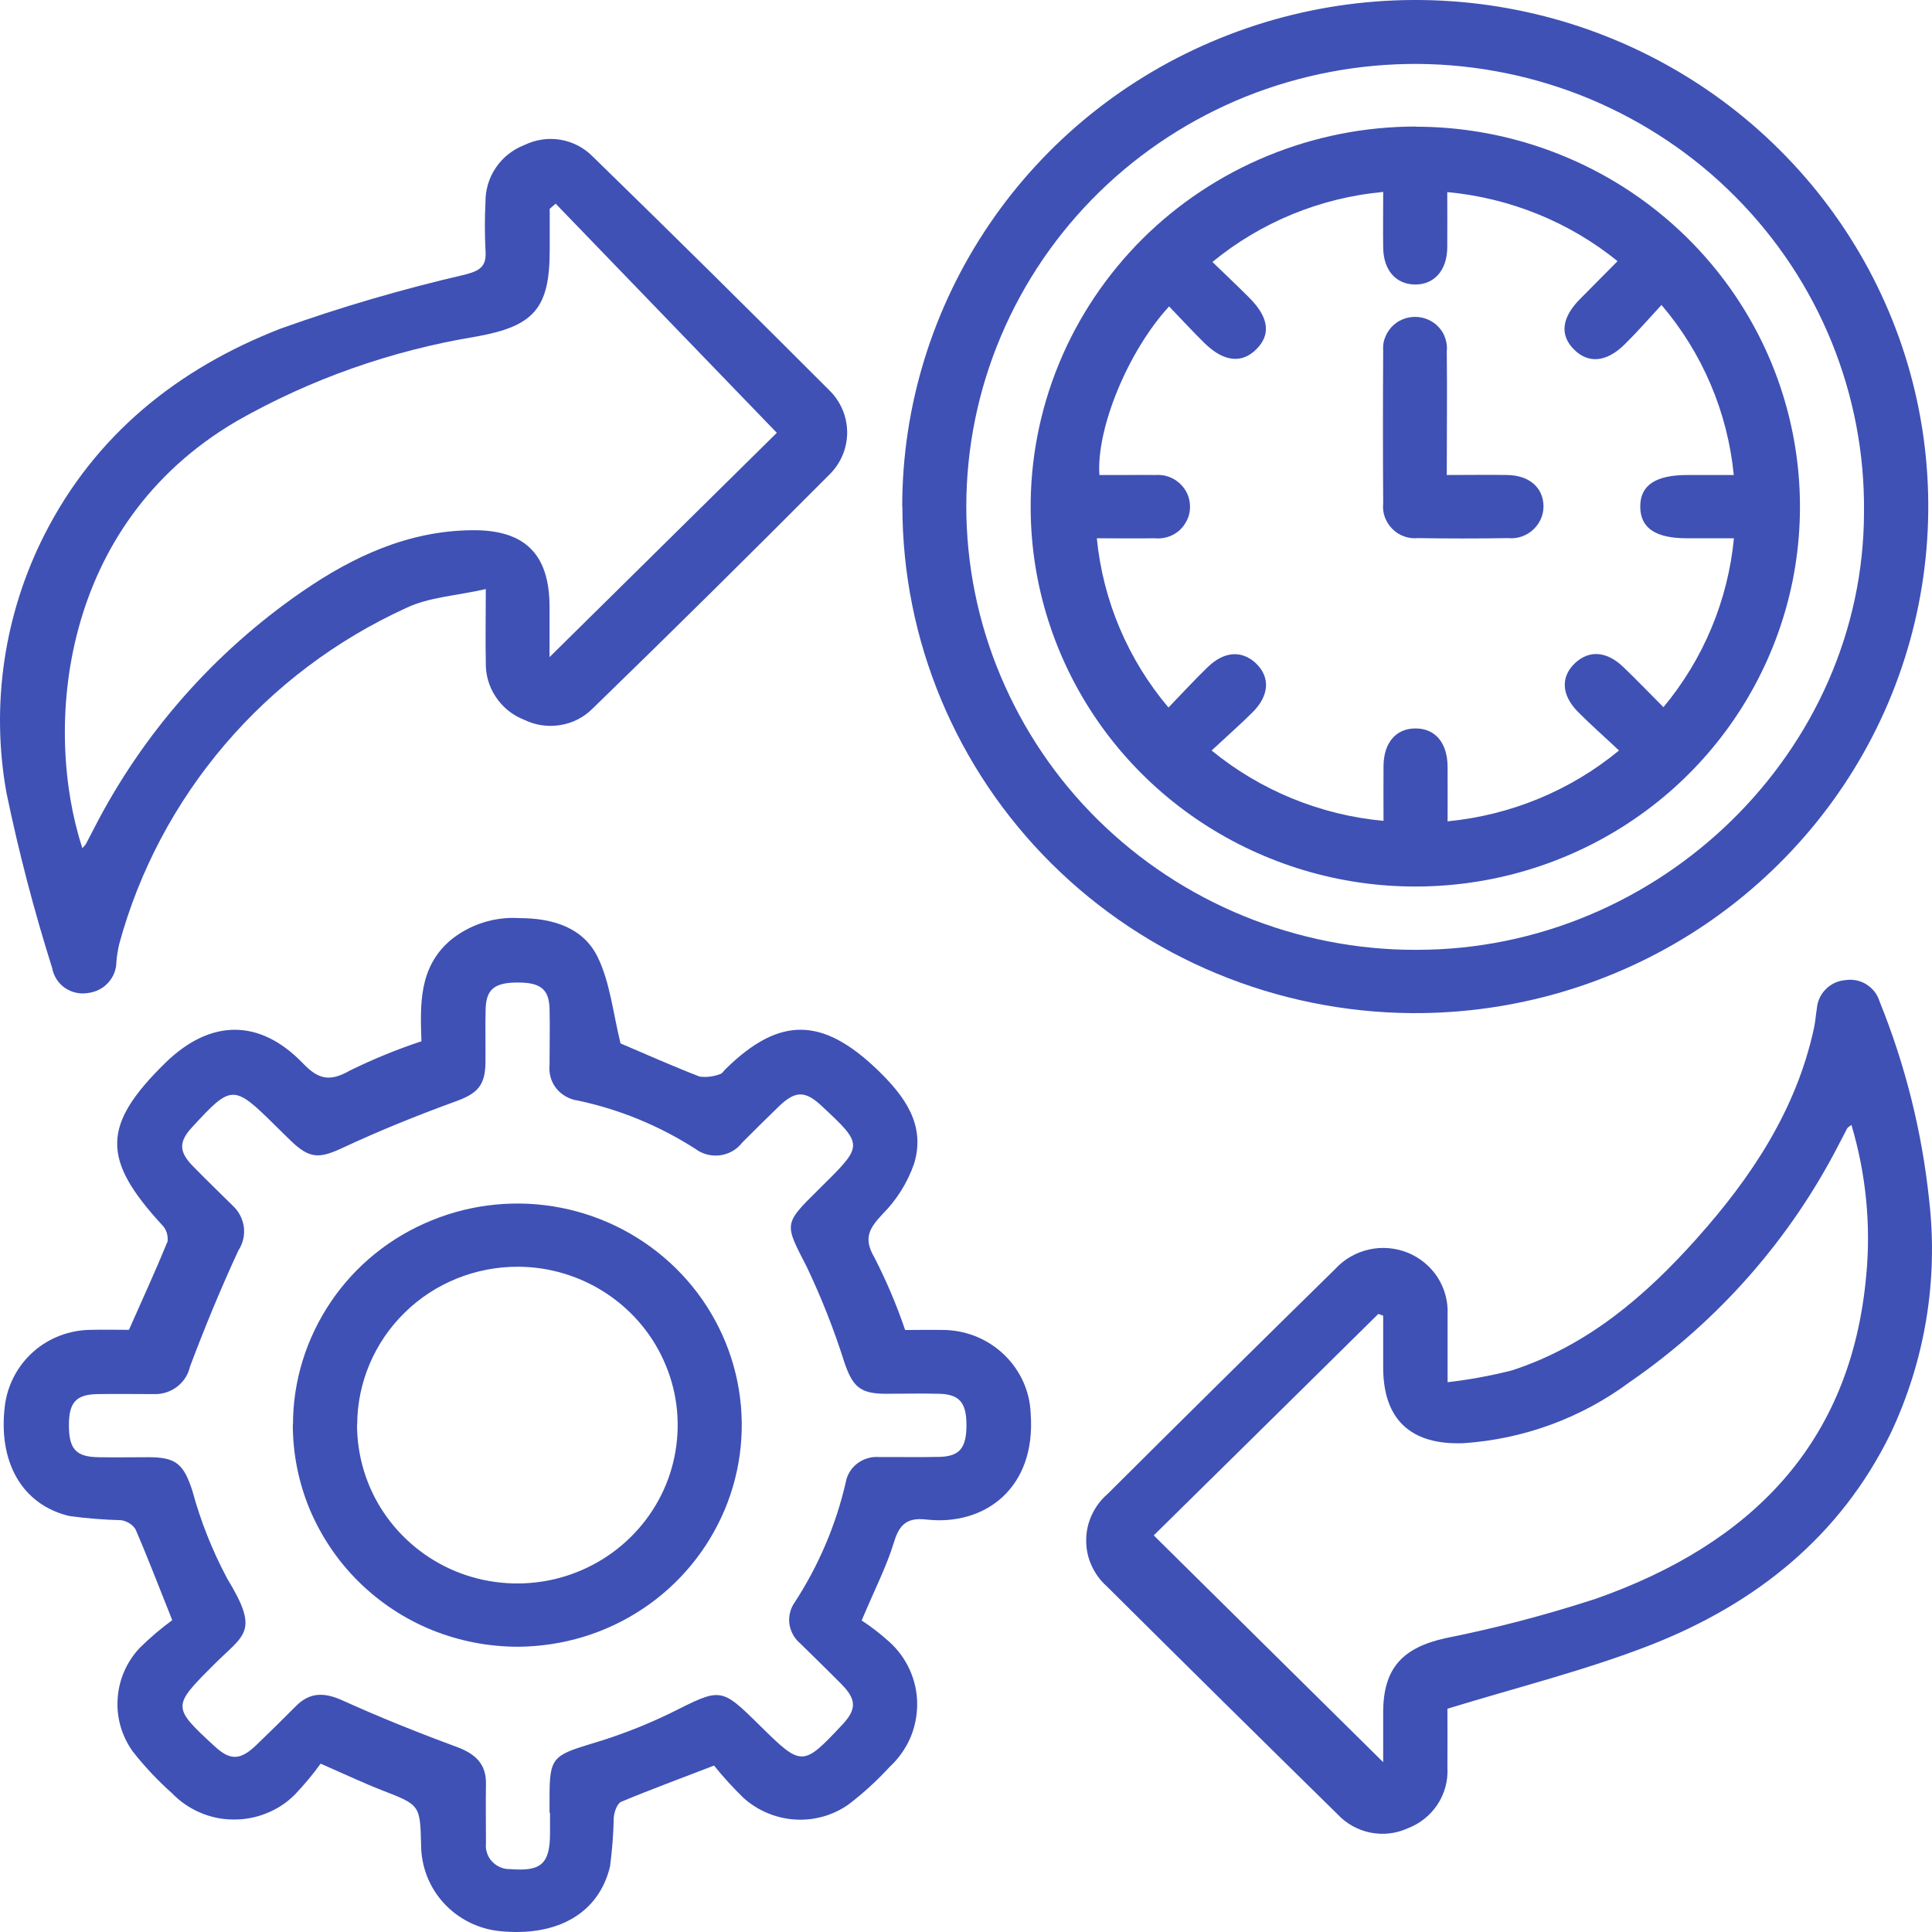 <svg width="120" height="120" viewBox="0 0 120 120" fill="none" xmlns="http://www.w3.org/2000/svg">
<path d="M38.542 64.807C40.022 65.437 41.722 66.197 43.451 66.867C43.881 66.927 44.311 66.867 44.721 66.717C44.861 66.687 44.961 66.497 45.081 66.387C48.42 63.117 51.08 63.167 54.489 66.437C56.179 68.067 57.508 69.848 56.779 72.268C56.369 73.458 55.689 74.538 54.799 75.428C53.969 76.319 53.619 76.929 54.319 78.119C55.059 79.569 55.699 81.069 56.219 82.609C57.008 82.609 57.878 82.589 58.738 82.609C60.118 82.659 61.428 83.219 62.407 84.18C63.387 85.14 63.967 86.43 64.017 87.79C64.367 92.451 61.148 94.791 57.538 94.381C56.399 94.251 55.879 94.631 55.539 95.751C55.079 97.271 54.339 98.701 53.519 100.651C54.119 101.042 54.689 101.482 55.219 101.962C55.769 102.452 56.209 103.052 56.509 103.722C56.809 104.392 56.968 105.112 56.968 105.842C56.968 106.572 56.819 107.302 56.529 107.972C56.229 108.642 55.799 109.243 55.259 109.743C54.479 110.593 53.629 111.373 52.709 112.073C51.74 112.763 50.55 113.093 49.36 113.013C48.17 112.933 47.041 112.453 46.161 111.653C45.521 111.023 44.911 110.363 44.351 109.663C42.252 110.473 40.402 111.153 38.582 111.913C38.333 112.023 38.153 112.533 38.123 112.873C38.102 113.893 38.023 114.903 37.893 115.913C37.203 118.844 34.603 120.314 31.024 119.944C29.694 119.804 28.455 119.184 27.555 118.194C26.655 117.213 26.165 115.933 26.155 114.603C26.095 112.093 26.085 112.113 23.716 111.193C22.566 110.743 21.446 110.213 19.916 109.543C19.427 110.223 18.887 110.863 18.307 111.473C17.807 111.973 17.217 112.363 16.557 112.623C15.897 112.893 15.197 113.023 14.488 113.013C13.778 113.013 13.078 112.863 12.428 112.583C11.778 112.303 11.188 111.903 10.698 111.393C9.809 110.603 8.989 109.733 8.249 108.792C7.559 107.832 7.219 106.662 7.309 105.482C7.389 104.302 7.879 103.192 8.699 102.332C9.319 101.722 9.988 101.152 10.698 100.631C9.848 98.511 9.169 96.721 8.409 94.971C8.309 94.821 8.169 94.691 8.019 94.601C7.859 94.511 7.689 94.441 7.499 94.421C6.429 94.391 5.359 94.311 4.3 94.161C1.37 93.461 -0.129 90.81 0.301 87.32C0.46 86.03 1.09 84.829 2.07 83.959C3.05 83.089 4.33 82.609 5.649 82.599C6.479 82.579 7.299 82.599 8.009 82.599C8.849 80.699 9.669 78.919 10.408 77.109C10.428 76.929 10.408 76.739 10.358 76.569C10.298 76.388 10.208 76.228 10.079 76.099C6.299 71.998 6.329 69.888 10.258 66.027C13.048 63.297 16.117 63.237 18.827 66.057C19.806 67.077 20.516 67.187 21.746 66.487C23.176 65.787 24.655 65.177 26.175 64.677C26.105 62.427 25.985 60.096 27.995 58.386C29.194 57.416 30.714 56.926 32.264 57.026C34.323 57.026 36.213 57.606 37.113 59.426C37.893 61.017 38.072 62.897 38.542 64.807ZM34.133 112.583V111.603C34.133 109.192 34.343 109.032 36.713 108.312C38.412 107.812 40.072 107.172 41.672 106.392C44.791 104.832 44.751 104.762 47.211 107.192C49.8 109.743 49.86 109.743 52.319 107.122C53.209 106.172 53.209 105.562 52.26 104.602C51.42 103.752 50.56 102.922 49.71 102.082C49.34 101.772 49.1 101.342 49.03 100.861C48.97 100.381 49.09 99.901 49.37 99.511C50.85 97.231 51.92 94.721 52.529 92.08C52.609 91.61 52.869 91.18 53.259 90.89C53.649 90.6 54.129 90.46 54.609 90.5C55.849 90.49 57.099 90.52 58.338 90.49C59.618 90.46 60.038 89.93 60.028 88.46C60.018 87.11 59.578 86.6 58.328 86.57C57.209 86.54 56.089 86.57 54.969 86.57C53.399 86.56 52.949 86.1 52.44 84.6C51.8 82.579 51.02 80.599 50.11 78.689C48.74 76.008 48.63 76.058 50.83 73.898L51.09 73.638C53.629 71.128 53.629 71.108 51.02 68.678C50.01 67.737 49.4 67.737 48.38 68.718C47.611 69.458 46.851 70.218 46.091 70.978C45.761 71.408 45.261 71.688 44.721 71.758C44.181 71.828 43.631 71.688 43.191 71.358C40.962 69.928 38.492 68.908 35.893 68.358C35.373 68.287 34.893 68.017 34.563 67.617C34.233 67.207 34.083 66.687 34.133 66.177C34.133 64.987 34.163 63.797 34.133 62.617C34.093 61.427 33.544 61.017 32.134 61.027C30.724 61.027 30.204 61.447 30.164 62.647C30.134 63.757 30.164 64.857 30.154 65.967C30.144 67.457 29.624 67.938 28.255 68.427C25.895 69.288 23.566 70.228 21.296 71.288C19.856 71.958 19.256 71.998 18.087 70.878C17.757 70.568 17.437 70.238 17.117 69.928C14.498 67.337 14.387 67.347 11.928 70.018C11.098 70.918 11.098 71.538 11.998 72.448C12.808 73.278 13.638 74.078 14.457 74.888C14.837 75.238 15.077 75.708 15.147 76.219C15.207 76.729 15.087 77.239 14.807 77.669C13.708 80.039 12.718 82.449 11.798 84.889C11.688 85.39 11.398 85.83 10.988 86.14C10.578 86.45 10.069 86.61 9.549 86.59C8.389 86.59 7.229 86.57 6.069 86.59C4.73 86.61 4.28 87.1 4.28 88.51C4.28 90 4.71 90.49 6.119 90.51C7.159 90.53 8.199 90.51 9.229 90.51C10.968 90.51 11.408 90.96 11.948 92.591C12.458 94.481 13.188 96.311 14.108 98.041C16.157 101.402 15.177 101.492 13.258 103.422C10.688 105.992 10.678 106.022 13.338 108.472C14.298 109.353 14.917 109.343 15.897 108.412C16.727 107.612 17.557 106.802 18.367 105.982C19.256 105.082 20.156 105.112 21.286 105.622C23.606 106.672 25.975 107.622 28.365 108.502C29.514 108.932 30.204 109.543 30.184 110.803C30.164 112.033 30.184 113.263 30.184 114.493C30.164 114.703 30.184 114.903 30.254 115.103C30.324 115.303 30.424 115.483 30.574 115.633C30.714 115.783 30.894 115.903 31.084 115.983C31.274 116.063 31.484 116.103 31.694 116.093C33.614 116.253 34.163 115.763 34.163 113.853V112.623" fill="#3F51B5"/>
<path d="M56.039 31.463C56.039 25.232 57.919 19.142 61.428 13.961C64.937 8.78 69.926 4.75 75.765 2.38C81.603 -0.001 88.022 -0.611 94.211 0.619C100.4 1.85 106.078 4.87 110.517 9.29C114.966 13.711 117.986 19.342 119.186 25.452C120.385 31.573 119.725 37.904 117.286 43.645C114.846 49.385 110.727 54.286 105.458 57.726C100.19 61.157 94.011 62.967 87.702 62.927C79.284 62.867 71.236 59.526 65.307 53.636C59.378 47.745 56.049 39.764 56.049 31.453L56.039 31.463ZM60.018 31.433C60.018 35.054 60.738 38.644 62.148 41.984C63.557 45.335 65.607 48.375 68.206 50.935C70.806 53.496 73.885 55.526 77.274 56.906C80.664 58.286 84.293 59.007 87.962 58.996C103.109 59.017 115.766 46.635 115.776 31.803C115.816 28.183 115.126 24.582 113.757 21.222C112.387 17.861 110.357 14.801 107.778 12.211C105.208 9.62 102.139 7.57 98.76 6.15C95.381 4.74 91.751 4 88.082 3.97C84.413 3.95 80.774 4.64 77.374 6C73.975 7.37 70.886 9.38 68.276 11.931C65.667 14.481 63.597 17.511 62.178 20.862C60.758 24.202 60.028 27.793 60.018 31.413" fill="#3F51B5"/>
<path d="M30.144 36.594C28.365 37.004 26.645 37.084 25.225 37.764C20.886 39.744 17.037 42.645 13.958 46.255C10.878 49.865 8.639 54.096 7.399 58.656C7.319 59.017 7.259 59.377 7.229 59.746C7.229 60.227 7.039 60.687 6.719 61.037C6.399 61.397 5.949 61.617 5.469 61.677C5.219 61.717 4.97 61.717 4.72 61.657C4.47 61.607 4.24 61.497 4.03 61.357C3.82 61.217 3.65 61.027 3.51 60.817C3.38 60.607 3.28 60.367 3.24 60.127C2.11 56.546 1.16 52.906 0.4 49.235C-0.579 43.785 0.251 38.164 2.76 33.213C5.909 27.013 11.028 22.902 17.427 20.412C21.196 19.062 25.045 17.942 28.944 17.041C29.934 16.781 30.224 16.451 30.154 15.521C30.104 14.541 30.104 13.551 30.154 12.571C30.144 11.811 30.364 11.051 30.794 10.421C31.224 9.78 31.844 9.29 32.564 9.01C33.264 8.67 34.053 8.55 34.813 8.68C35.583 8.81 36.283 9.18 36.823 9.73C41.752 14.531 46.651 19.372 51.51 24.242C51.86 24.582 52.139 24.992 52.33 25.442C52.52 25.892 52.619 26.372 52.619 26.863C52.619 27.353 52.52 27.833 52.33 28.283C52.139 28.733 51.86 29.143 51.51 29.483C46.651 34.364 41.762 39.204 36.823 43.995C36.283 44.545 35.573 44.915 34.803 45.035C34.033 45.165 33.243 45.045 32.554 44.705C31.834 44.425 31.214 43.925 30.794 43.285C30.364 42.645 30.154 41.894 30.174 41.124C30.144 39.744 30.174 38.354 30.174 36.584M5.099 52.696C5.189 52.606 5.269 52.516 5.339 52.416C5.509 52.096 5.679 51.766 5.849 51.435C8.859 45.565 13.298 40.514 18.767 36.744C21.936 34.563 25.365 32.963 29.344 32.933C32.604 32.903 34.123 34.423 34.133 37.664V40.814C38.942 36.064 43.651 31.423 48.25 26.883L34.513 12.651L34.143 12.971V15.551C34.143 19.152 33.164 20.262 29.594 20.902C24.355 21.762 19.306 23.532 14.707 26.152C3.66 32.613 2.7 45.295 5.119 52.696H5.099Z" fill="#3F51B5"/>
<path d="M89.902 106.142C89.902 107.172 89.912 108.482 89.902 109.783C89.952 110.593 89.732 111.393 89.292 112.073C88.842 112.753 88.192 113.273 87.432 113.563C86.702 113.893 85.892 113.983 85.103 113.823C84.323 113.663 83.613 113.263 83.073 112.683C78.274 107.972 73.495 103.252 68.726 98.511C68.326 98.151 68.006 97.711 67.786 97.211C67.566 96.721 67.456 96.181 67.466 95.651C67.466 95.111 67.586 94.581 67.816 94.091C68.046 93.601 68.366 93.161 68.776 92.811C73.485 88.12 78.204 83.459 82.943 78.809C83.493 78.209 84.223 77.789 85.033 77.609C85.832 77.429 86.672 77.499 87.442 77.809C88.202 78.119 88.852 78.659 89.292 79.339C89.732 80.029 89.951 80.829 89.912 81.639V85.85C91.251 85.7 92.591 85.45 93.901 85.12C98.58 83.599 102.179 80.519 105.368 76.949C108.778 73.138 111.567 68.948 112.667 63.867C112.757 63.467 112.777 63.057 112.847 62.657C112.877 62.197 113.077 61.767 113.397 61.447C113.717 61.117 114.146 60.917 114.616 60.877C115.076 60.807 115.546 60.897 115.936 61.147C116.326 61.397 116.616 61.767 116.746 62.207C118.346 66.157 119.385 70.318 119.825 74.558C120.395 79.509 119.565 84.519 117.426 89.04C114.286 95.461 109.018 99.641 102.449 102.202C98.46 103.752 94.271 104.792 89.902 106.132M71.655 95.361L85.912 109.453V106.322C85.922 103.622 87.112 102.342 89.772 101.752C92.931 101.122 96.05 100.301 99.12 99.301C108.718 95.921 114.976 89.7 115.916 79.209C116.216 76.069 115.896 72.898 114.996 69.868C114.856 69.978 114.776 70.018 114.736 70.078C114.566 70.398 114.396 70.728 114.226 71.058C111.197 76.969 106.728 82.049 101.229 85.84C98.23 88.07 94.641 89.39 90.891 89.64C87.612 89.76 85.922 88.16 85.912 84.96V81.719L85.612 81.609C80.903 86.26 76.195 90.9 71.655 95.371V95.361Z" fill="#3F51B5"/>
<path d="M18.197 88.48C18.197 85.76 19.027 83.109 20.557 80.849C22.086 78.589 24.266 76.829 26.815 75.799C29.355 74.758 32.154 74.488 34.853 75.018C37.553 75.549 40.032 76.859 41.982 78.779C43.932 80.699 45.261 83.149 45.801 85.81C46.341 88.48 46.071 91.24 45.021 93.751C43.972 96.261 42.192 98.421 39.913 99.931C37.633 101.452 34.944 102.262 32.184 102.282C30.345 102.282 28.525 101.932 26.825 101.242C25.126 100.552 23.586 99.531 22.286 98.251C20.986 96.971 19.957 95.441 19.247 93.771C18.547 92.091 18.187 90.3 18.187 88.48H18.197ZM22.176 88.48C22.176 90.42 22.746 92.331 23.836 93.951C24.926 95.571 26.475 96.841 28.285 97.591C30.105 98.341 32.104 98.541 34.034 98.171C35.963 97.801 37.743 96.871 39.143 95.501C40.542 94.131 41.502 92.391 41.892 90.48C42.282 88.58 42.102 86.6 41.352 84.8C40.612 82.999 39.343 81.459 37.713 80.369C36.083 79.279 34.164 78.689 32.194 78.679C29.555 78.669 27.005 79.689 25.136 81.529C23.256 83.369 22.196 85.87 22.186 88.48" fill="#3F51B5"/>
<path d="M87.932 7.87C92.651 7.87 97.26 9.26 101.179 11.841C105.099 14.431 108.158 18.101 109.968 22.402C111.777 26.703 112.257 31.433 111.357 36.004C110.447 40.574 108.198 44.775 104.879 48.085C101.559 51.395 97.32 53.656 92.701 54.586C88.082 55.516 83.283 55.086 78.914 53.326C74.545 51.575 70.796 48.585 68.146 44.735C65.497 40.884 64.057 36.344 64.017 31.683C63.987 28.563 64.587 25.472 65.777 22.582C66.967 19.692 68.726 17.071 70.946 14.851C73.165 12.641 75.815 10.881 78.734 9.68C81.654 8.48 84.773 7.86 87.932 7.86V7.87ZM107.688 29.503C107.308 25.612 105.748 21.932 103.199 18.942C102.379 19.832 101.679 20.632 100.919 21.382C99.79 22.502 98.66 22.602 97.77 21.712C96.87 20.822 96.99 19.742 98.12 18.591C98.88 17.821 99.65 17.051 100.47 16.221C97.46 13.781 93.771 12.291 89.892 11.931C89.892 13.191 89.902 14.291 89.892 15.391C89.872 16.811 89.062 17.701 87.852 17.671C86.692 17.641 85.943 16.781 85.913 15.421C85.893 14.281 85.913 13.141 85.913 11.921C82.013 12.281 78.314 13.801 75.305 16.271C76.125 17.061 76.865 17.761 77.584 18.482C78.804 19.692 78.954 20.772 78.044 21.682C77.135 22.602 76.005 22.482 74.805 21.302C74.055 20.562 73.345 19.792 72.615 19.032C70.056 21.812 68.086 26.633 68.286 29.503H70.006C70.586 29.503 71.166 29.493 71.746 29.503C72.026 29.483 72.305 29.513 72.566 29.603C72.825 29.693 73.065 29.833 73.275 30.023C73.475 30.213 73.645 30.433 73.755 30.693C73.865 30.943 73.915 31.223 73.915 31.493C73.915 31.773 73.855 32.043 73.735 32.293C73.615 32.543 73.455 32.763 73.245 32.953C73.035 33.133 72.795 33.273 72.525 33.353C72.256 33.433 71.976 33.463 71.706 33.433C70.556 33.453 69.396 33.433 68.126 33.433C68.506 37.304 70.056 40.964 72.576 43.945C73.475 43.014 74.225 42.194 75.025 41.424C76.045 40.444 77.135 40.384 78.004 41.194C78.894 42.044 78.854 43.184 77.814 44.225C77.014 45.025 76.155 45.775 75.255 46.615C78.284 49.095 82.013 50.625 85.933 50.985C85.933 49.755 85.923 48.655 85.933 47.555C85.953 46.115 86.722 45.235 87.932 45.245C89.142 45.245 89.892 46.135 89.912 47.585C89.922 48.705 89.912 49.825 89.912 51.015C93.831 50.635 97.54 49.105 100.56 46.615C99.63 45.735 98.79 45.005 98.01 44.215C96.97 43.164 96.93 42.034 97.83 41.184C98.7 40.374 99.78 40.434 100.81 41.414C101.639 42.204 102.419 43.025 103.319 43.925C105.808 40.934 107.328 37.284 107.698 33.433H104.769C102.839 33.433 101.899 32.803 101.879 31.503C101.859 30.153 102.809 29.503 104.819 29.503H107.708" fill="#3F51B5"/>
<path d="M89.901 29.503C91.221 29.503 92.421 29.483 93.611 29.503C94.99 29.523 95.85 30.283 95.87 31.433C95.87 31.713 95.82 31.983 95.7 32.243C95.59 32.493 95.42 32.723 95.21 32.913C95 33.103 94.76 33.243 94.49 33.333C94.221 33.423 93.941 33.453 93.661 33.423C91.791 33.453 89.931 33.453 88.062 33.423C87.772 33.453 87.472 33.413 87.202 33.313C86.922 33.213 86.682 33.053 86.472 32.843C86.262 32.633 86.112 32.383 86.012 32.113C85.912 31.843 85.882 31.553 85.912 31.263C85.892 28.113 85.892 24.962 85.912 21.812C85.892 21.542 85.912 21.262 86.012 21.012C86.102 20.752 86.242 20.522 86.432 20.312C86.622 20.112 86.842 19.952 87.102 19.842C87.352 19.732 87.632 19.682 87.902 19.682C88.182 19.682 88.452 19.742 88.702 19.852C88.952 19.962 89.182 20.122 89.362 20.322C89.552 20.522 89.692 20.762 89.772 21.022C89.862 21.282 89.891 21.552 89.862 21.822C89.891 24.312 89.862 26.813 89.862 29.503" fill="#3F51B5"/>
</svg>
